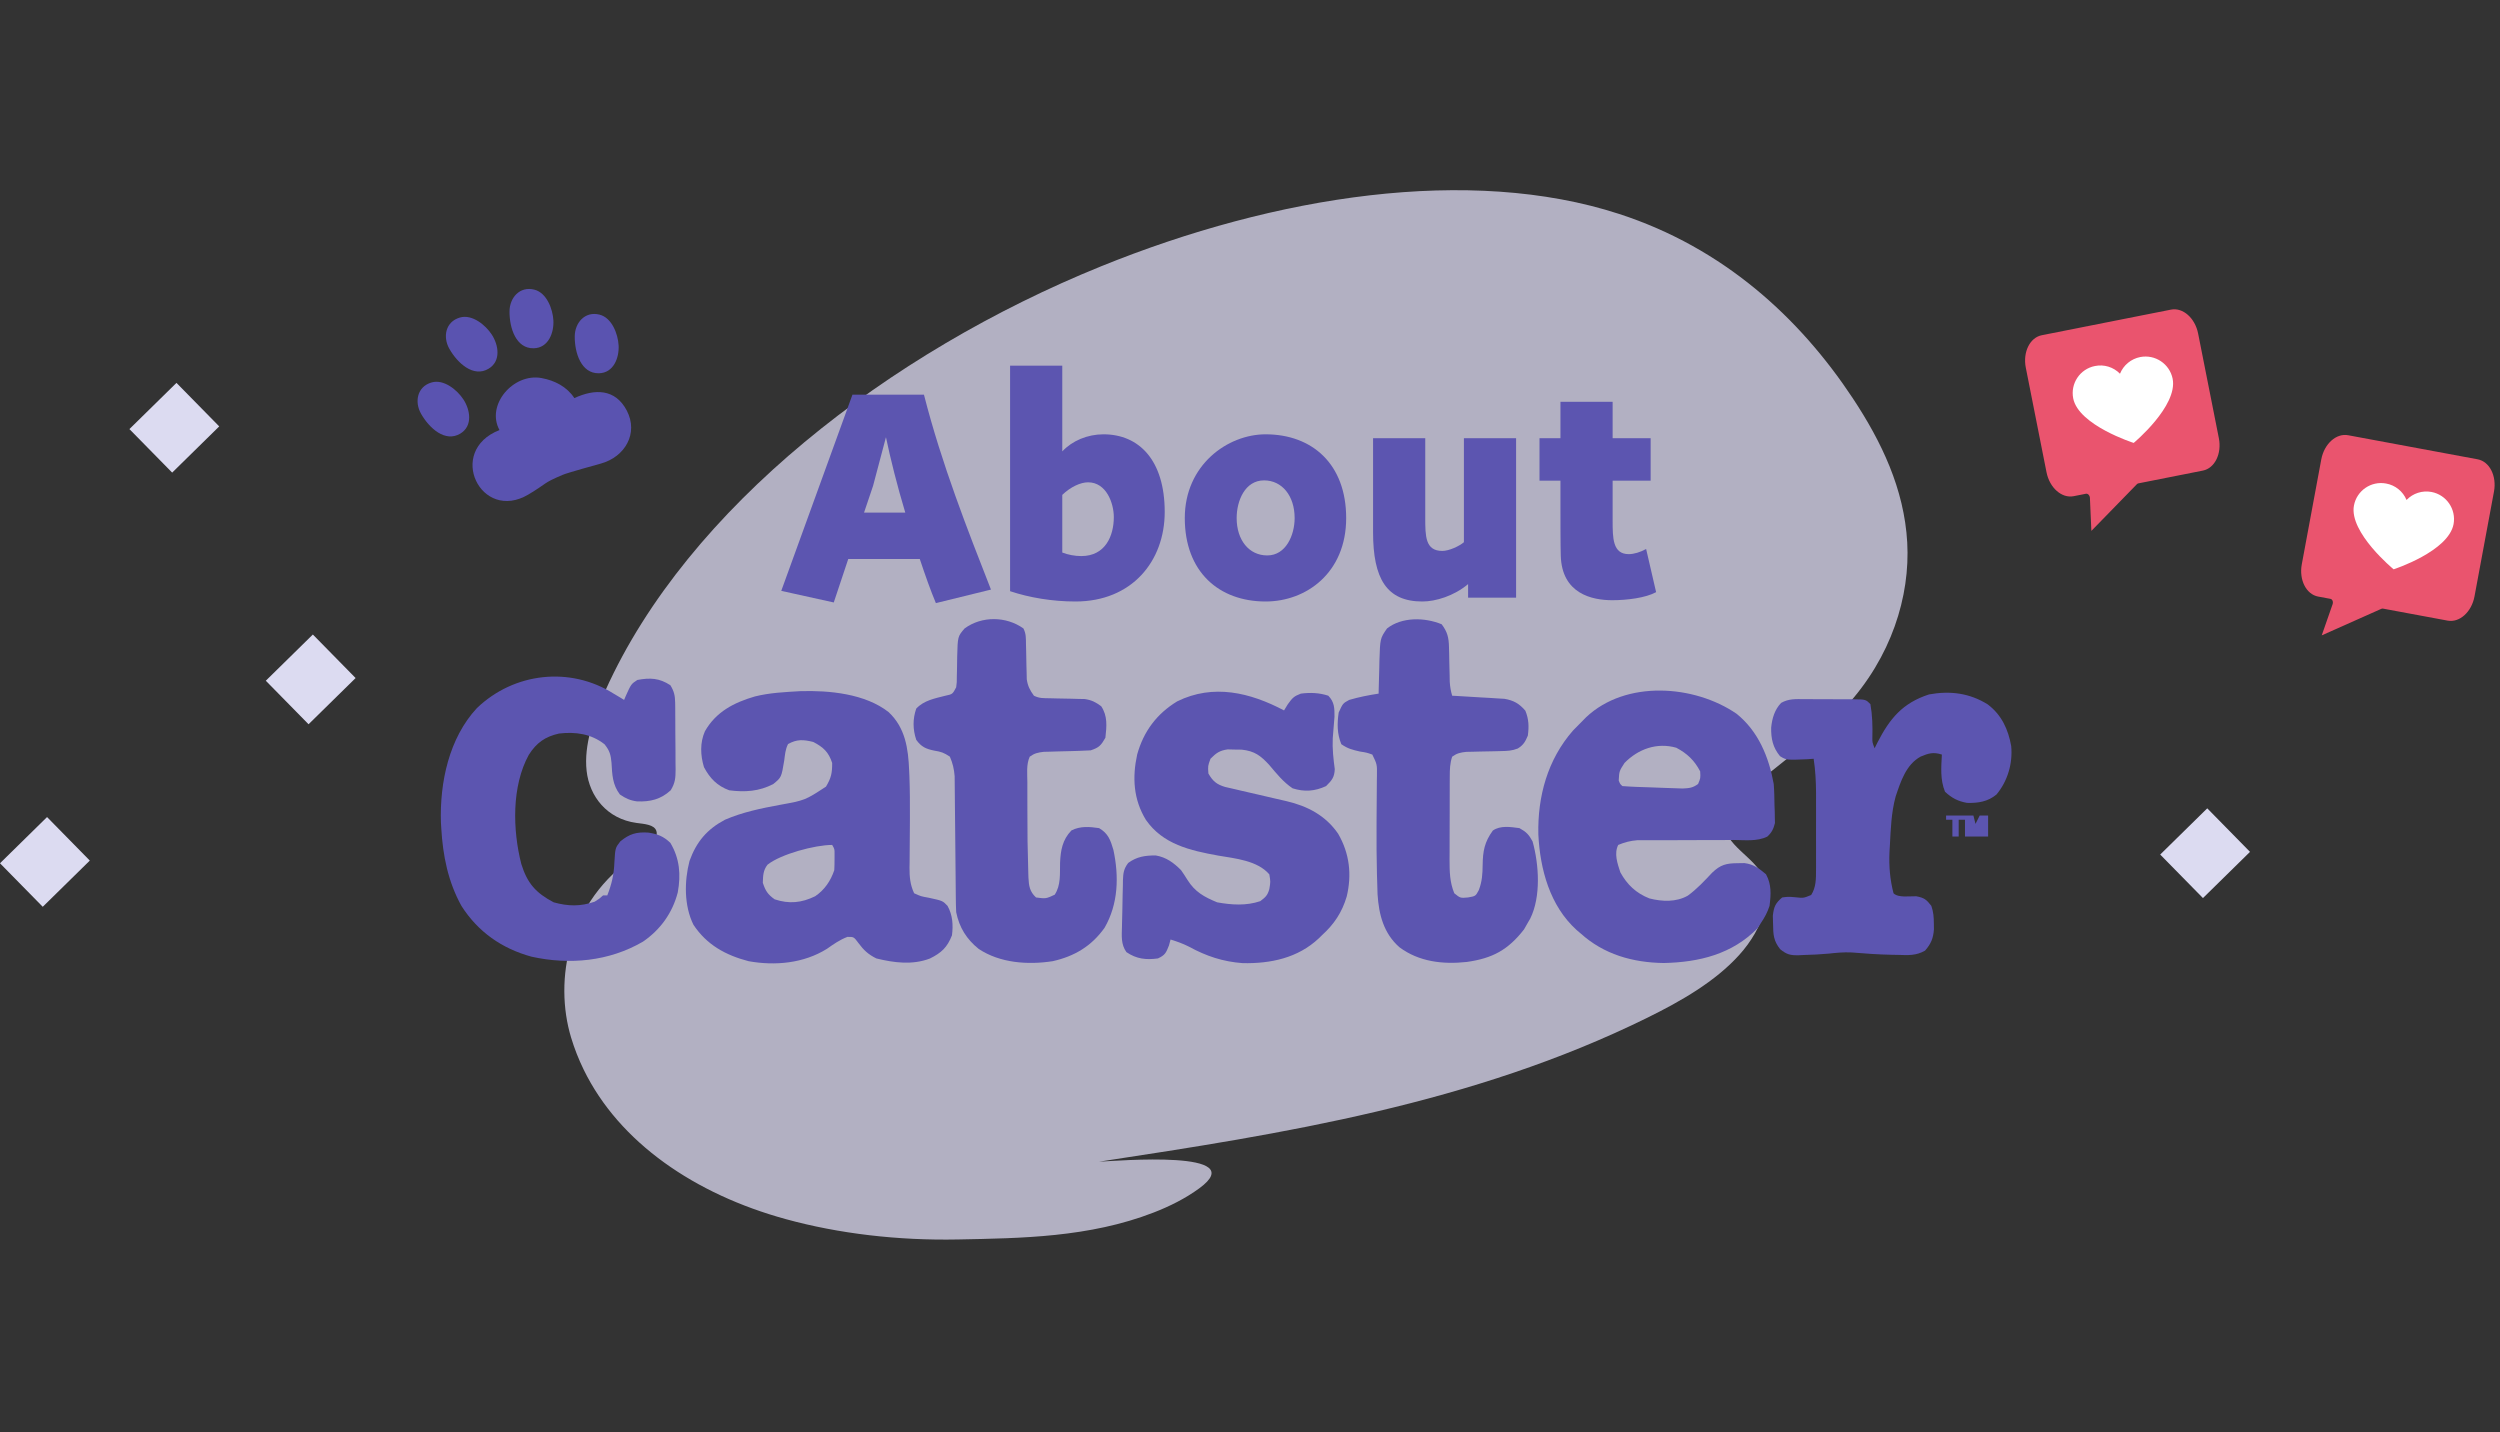 <svg xmlns="http://www.w3.org/2000/svg" width="370" height="212" viewBox="0 0 370 212" fill="none"><rect x="0" y="0" width="370" height="212" fill="#333333" stroke="none"/><path opacity="0.7" d="M86.385 158.307C91.664 169.129 102.88 176.75 116.302 180.432C124.154 182.586 132.882 183.619 141.808 183.44C151.071 183.254 161.192 183.162 170.757 179.448C173.118 178.531 175.439 177.376 177.493 175.873C185.354 170.119 165.318 171.807 162.655 171.931C189.841 167.798 217.92 163.389 243.825 150.616C248.82 148.154 253.851 145.272 257.417 141.32C260.984 137.369 262.731 132.118 260.393 128.794C258.46 126.045 253.917 124.076 255.642 120.433C256.135 119.392 257.09 118.469 258.049 117.609C262.967 113.194 268.73 109.409 273.124 104.653C279.929 97.288 282.716 88.243 282.27 80.286C281.824 72.33 278.431 65.32 274.226 58.96C266.312 46.989 255.066 36.681 239.623 31.661C217.565 24.491 188.868 28.904 162.941 39.422C131.567 52.149 101.795 75.135 89.629 102.127C87.825 106.13 86.401 110.3 86.819 114.083C87.237 117.865 89.829 121.198 94.194 121.793C95.37 121.953 96.823 122.028 97.14 122.973C97.569 124.253 95.598 125.662 94.069 126.679C84.037 133.348 81.955 145.077 84.526 153.573C85.022 155.212 85.646 156.791 86.385 158.307Z" fill="#E8E6FF"></path><path d="M118.423 102.293C122.72 102.16 128.046 102.662 131.521 105.396C133.991 107.72 134.423 110.77 134.554 114.027C134.573 114.423 134.573 114.423 134.591 114.826C134.671 116.892 134.675 118.956 134.667 121.024C134.666 121.3 134.665 121.577 134.664 121.862C134.659 123.268 134.649 124.674 134.632 126.081C134.628 126.608 134.625 127.136 134.621 127.664C134.617 127.906 134.613 128.147 134.608 128.397C134.602 129.777 134.698 130.928 135.293 132.204C136.285 132.656 136.285 132.656 137.451 132.865C139.521 133.315 139.521 133.315 140.238 134.073C140.992 135.437 141.088 136.886 140.892 138.425C140.196 140.21 139.331 141.02 137.619 141.865C135.043 142.844 132.32 142.496 129.694 141.847C128.489 141.244 127.834 140.628 127.05 139.572C126.364 138.649 126.364 138.649 125.417 138.659C124.264 139.102 123.391 139.72 122.386 140.428C118.941 142.577 114.718 142.967 110.789 142.256C107.402 141.37 104.602 139.843 102.633 136.87C101.234 134.057 101.267 130.413 102.049 127.422C103.069 124.58 104.639 122.729 107.298 121.318C109.933 120.19 112.621 119.638 115.425 119.12C119.151 118.442 119.151 118.442 122.248 116.419C123.021 115.122 123.162 114.432 123.162 112.919C122.634 111.304 121.859 110.586 120.363 109.809C118.913 109.453 117.951 109.382 116.63 110.12C116.228 110.923 116.184 111.659 116.066 112.55C115.65 115.053 115.65 115.053 114.453 116.03C112.37 117.128 110.246 117.271 107.92 116.963C106.146 116.307 105.076 115.211 104.188 113.541C103.656 111.777 103.582 109.944 104.324 108.234C105.972 105.337 108.636 103.975 111.719 103.076C113.921 102.524 116.166 102.426 118.423 102.293ZM113.59 127.978C112.936 128.824 112.933 129.603 112.897 130.649C113.288 131.843 113.624 132.368 114.647 133.099C116.782 133.81 118.627 133.631 120.648 132.643C122.036 131.703 122.948 130.359 123.473 128.783C123.502 128.259 123.513 127.733 123.512 127.208C123.513 126.935 123.513 126.662 123.514 126.381C123.519 125.662 123.519 125.662 123.162 125.05C120.608 125.05 115.565 126.404 113.59 127.978Z" fill="#5C55B0"></path><path d="M257 105.628C260.225 108.209 261.801 112.052 262.512 116.03C262.599 117.118 262.612 118.205 262.629 119.296C262.646 119.733 262.646 119.733 262.664 120.179C262.668 120.462 262.671 120.745 262.675 121.036C262.684 121.419 262.684 121.419 262.694 121.81C262.49 122.653 262.217 123.225 261.567 123.811C260.065 124.564 258.227 124.328 256.584 124.315C256.152 124.318 255.719 124.321 255.286 124.325C254.149 124.334 253.012 124.334 251.875 124.332C250.056 124.33 248.238 124.339 246.419 124.351C245.786 124.354 245.153 124.352 244.52 124.35C243.939 124.352 243.939 124.352 243.347 124.354C243.008 124.353 242.668 124.353 242.319 124.352C241.283 124.434 240.453 124.653 239.495 125.05C238.856 126.339 239.385 127.794 239.806 129.094C240.811 130.931 242.145 132.194 244.114 132.967C245.992 133.446 248.079 133.538 249.798 132.554C251.139 131.581 252.267 130.361 253.4 129.158C254.636 127.97 255.499 127.759 257.205 127.752C257.522 127.747 257.839 127.742 258.166 127.737C259.526 127.903 260.334 128.522 261.365 129.386C262.201 130.902 262.11 132.38 261.89 134.071C261.593 134.996 261.186 135.754 260.646 136.559C260.479 136.822 260.312 137.085 260.141 137.356C256.372 141.224 251.465 142.415 246.241 142.527C241.627 142.463 237.353 141.251 233.896 138.114C233.705 137.952 233.514 137.79 233.317 137.622C229.375 134.037 227.929 128.648 227.675 123.495C227.554 117.854 229.042 112.415 232.807 108.117C233.267 107.638 233.734 107.165 234.207 106.698C234.475 106.425 234.475 106.425 234.749 106.147C240.616 100.616 250.732 101.338 257 105.628ZM240.428 112.919C239.647 114.124 239.647 114.124 239.572 115.505C239.768 116.029 239.768 116.029 240.117 116.341C241.517 116.452 242.921 116.487 244.324 116.531C245.029 116.554 245.733 116.583 246.438 116.611C246.886 116.626 247.334 116.641 247.782 116.656C248.191 116.67 248.599 116.684 249.02 116.699C250.006 116.655 250.526 116.606 251.315 116.03C251.683 115.168 251.683 115.168 251.626 114.163C250.783 112.544 249.695 111.51 248.087 110.664C245.228 109.847 242.446 110.853 240.428 112.919Z" fill="#5C55B0"></path><path d="M190.039 105.143C190.218 104.848 190.398 104.553 190.583 104.249C191.269 103.296 191.483 103.052 192.527 102.655C193.936 102.478 195.239 102.524 196.59 102.966C197.502 103.907 197.515 104.824 197.504 106.076C197.432 107.141 197.342 108.203 197.247 109.266C197.175 110.813 197.342 112.301 197.546 113.834C197.492 115.055 197.115 115.492 196.26 116.341C194.607 117.112 193.043 117.227 191.302 116.671C189.913 115.736 188.938 114.501 187.861 113.23C186.584 111.835 185.676 111.151 183.769 110.948C183.426 110.944 183.083 110.94 182.729 110.936C182.214 110.923 182.214 110.923 181.689 110.91C180.494 111.084 179.993 111.444 179.152 112.297C178.764 113.356 178.764 113.356 178.841 114.475C179.489 115.621 180.094 116.11 181.329 116.472C181.831 116.593 182.336 116.708 182.841 116.818C183.109 116.882 183.378 116.946 183.654 117.012C184.511 117.215 185.369 117.41 186.228 117.604C187.082 117.801 187.936 117.999 188.789 118.2C189.318 118.325 189.849 118.447 190.38 118.565C193.511 119.296 196.198 120.697 198.048 123.398C199.739 126.322 200.092 129.448 199.312 132.69C198.611 135.042 197.457 136.779 195.638 138.425C195.485 138.575 195.333 138.725 195.176 138.88C192.076 141.788 188.062 142.628 183.929 142.546C180.999 142.331 178.534 141.51 175.965 140.106C175.076 139.653 174.194 139.341 173.242 139.047C173.126 139.481 173.126 139.481 173.009 139.922C172.579 141.017 172.434 141.358 171.376 141.847C169.62 142.088 168.204 141.934 166.71 140.914C165.882 139.764 166.016 138.498 166.051 137.142C166.056 136.898 166.061 136.655 166.066 136.403C166.077 135.889 166.091 135.374 166.105 134.86C166.127 134.074 166.138 133.287 166.148 132.501C166.161 132 166.174 131.5 166.187 130.999C166.19 130.764 166.192 130.53 166.194 130.288C166.234 129.214 166.313 128.585 166.971 127.717C168.261 126.777 169.472 126.605 171.045 126.605C172.599 126.87 173.701 127.68 174.797 128.783C175.122 129.247 175.433 129.72 175.73 130.202C176.85 132.004 178.219 132.753 180.143 133.546C182.282 133.932 184.444 134.075 186.52 133.371C187.299 132.781 187.601 132.52 187.861 131.582C188.043 130.494 188.043 130.494 187.861 129.405C186.092 127.351 182.812 127.056 180.279 126.625C176.143 125.874 172.104 124.966 169.587 121.333C167.748 118.316 167.558 115.062 168.304 111.656C169.257 108.244 171.186 105.651 174.224 103.802C179.575 101.165 185.034 102.499 190.039 105.143Z" fill="#5C55B0"></path><path d="M90.813 102.655C91.127 102.841 91.442 103.027 91.766 103.218C91.965 103.34 92.163 103.462 92.368 103.588C92.44 103.415 92.512 103.243 92.586 103.065C93.412 101.229 93.412 101.229 94.332 100.633C96.218 100.282 97.576 100.346 99.211 101.41C99.761 102.29 99.913 102.969 99.924 103.999C99.928 104.262 99.932 104.524 99.936 104.795C99.937 105.076 99.937 105.357 99.938 105.647C99.941 106.084 99.941 106.084 99.944 106.53C99.947 107.146 99.949 107.762 99.949 108.377C99.95 109.318 99.962 110.259 99.973 111.199C99.975 111.798 99.976 112.397 99.977 112.996C99.981 113.276 99.986 113.557 99.99 113.846C99.981 115.132 99.947 115.844 99.264 116.962C97.798 118.315 96.22 118.683 94.28 118.607C93.27 118.473 92.582 118.162 91.746 117.585C90.643 116.136 90.603 114.632 90.503 112.883C90.398 111.696 90.224 111.094 89.473 110.155C87.5 108.606 85.183 108.275 82.726 108.565C80.69 109.024 79.396 109.924 78.264 111.714C75.71 116.348 75.865 122.852 77.157 127.885C78.043 130.72 79.298 132.154 81.948 133.546C84.108 134.14 85.889 134.178 88.014 133.449C88.748 132.984 88.748 132.984 89.258 132.515C89.463 132.515 89.668 132.515 89.88 132.515C90.536 130.833 90.861 129.445 90.93 127.636C91.057 125.493 91.057 125.493 91.805 124.525C93.163 123.408 94.212 123.109 95.945 123.223C97.314 123.432 98.187 123.762 99.211 124.739C100.601 127.069 100.786 129.451 100.309 132.08C99.525 135.113 97.746 137.588 95.168 139.359C90.148 142.293 84.28 142.835 78.653 141.586C74.276 140.382 70.762 137.934 68.301 134.09C66.303 130.484 65.544 126.639 65.307 122.562C65.29 122.285 65.273 122.008 65.256 121.723C65.074 115.793 66.45 109.251 70.581 104.798C76.09 99.518 84.386 98.601 90.813 102.655Z" fill="#5C55B0"></path><path d="M151.468 93.012C151.873 93.821 151.829 94.436 151.845 95.341C151.854 95.683 151.862 96.025 151.872 96.377C151.888 97.098 151.901 97.819 151.913 98.54C151.922 98.883 151.932 99.226 151.942 99.579C151.951 100.05 151.951 100.05 151.961 100.53C152.11 101.544 152.424 102.141 153.023 102.966C153.832 103.37 154.448 103.326 155.353 103.342C155.865 103.356 155.865 103.356 156.388 103.369C157.109 103.385 157.83 103.399 158.551 103.41C158.894 103.42 159.237 103.43 159.591 103.44C159.904 103.446 160.218 103.452 160.541 103.458C161.563 103.609 162.148 103.912 162.977 104.521C163.944 105.971 163.789 107.488 163.599 109.187C162.948 110.331 162.662 110.639 161.422 111.053C160.84 111.092 160.257 111.116 159.673 111.129C159.331 111.14 158.989 111.15 158.636 111.16C157.915 111.179 157.194 111.197 156.474 111.214C155.96 111.23 155.96 111.23 155.435 111.246C155.122 111.254 154.809 111.262 154.486 111.27C153.623 111.367 153.105 111.479 152.401 111.986C151.87 113.141 152.046 114.535 152.049 115.787C152.048 116.163 152.048 116.163 152.048 116.547C152.047 117.36 152.049 118.172 152.051 118.985C152.052 119.396 152.052 119.396 152.053 119.817C152.062 124.485 152.062 124.485 152.187 129.152C152.194 129.391 152.201 129.63 152.209 129.876C152.273 131.121 152.395 131.963 153.334 132.826C154.799 133.016 154.799 133.016 156.095 132.418C157.026 131.021 156.85 129.315 156.89 127.698C156.968 125.852 157.237 124.282 158.575 122.902C159.88 122.239 161.247 122.351 162.666 122.562C164.023 123.353 164.357 124.34 164.785 125.789C165.62 129.7 165.516 133.776 163.478 137.309C161.545 140.03 159.024 141.53 155.803 142.255C152.13 142.827 147.992 142.536 144.84 140.435C143.042 138.99 141.975 137.265 141.515 135.004C141.482 134.32 141.466 133.635 141.461 132.951C141.458 132.747 141.456 132.544 141.454 132.334C141.45 131.893 141.446 131.453 141.443 131.012C141.438 130.314 141.431 129.615 141.423 128.917C141.401 126.932 141.382 124.947 141.366 122.962C141.356 121.746 141.343 120.531 141.329 119.315C141.324 118.853 141.32 118.391 141.317 117.929C141.314 117.281 141.306 116.634 141.298 115.986C141.295 115.618 141.291 115.25 141.288 114.871C141.199 113.804 141.007 112.969 140.581 111.986C139.683 111.387 139.291 111.261 138.268 111.092C137.036 110.837 136.368 110.548 135.605 109.498C135.089 107.951 135.068 106.415 135.605 104.871C136.756 103.648 138.337 103.373 139.92 102.966C140.976 102.739 140.976 102.739 141.515 101.721C141.614 100.964 141.614 100.964 141.611 100.12C141.618 99.807 141.626 99.495 141.634 99.172C141.645 98.515 141.655 97.858 141.663 97.201C141.742 94.198 141.742 94.198 142.759 93.012C145.294 91.144 148.921 91.19 151.468 93.012Z" fill="#5C55B0"></path><path d="M213.367 92.39C214.215 93.516 214.421 94.359 214.449 95.754C214.458 96.095 214.468 96.435 214.478 96.785C214.483 97.138 214.489 97.49 214.495 97.853C214.511 98.553 214.528 99.253 214.546 99.954C214.551 100.263 214.557 100.572 214.562 100.891C214.606 101.629 214.713 102.26 214.922 102.966C215.178 102.98 215.434 102.994 215.697 103.008C216.858 103.074 218.019 103.146 219.18 103.218C219.582 103.24 219.985 103.262 220.399 103.285C220.981 103.322 220.981 103.322 221.575 103.361C221.932 103.382 222.288 103.403 222.656 103.425C224.015 103.652 224.86 104.137 225.751 105.182C226.268 106.434 226.3 107.539 226.12 108.876C225.735 109.781 225.471 110.251 224.642 110.775C223.784 111.116 223.087 111.143 222.164 111.16C221.823 111.169 221.482 111.178 221.13 111.188C220.413 111.202 219.696 111.215 218.979 111.229C218.638 111.238 218.297 111.248 217.945 111.257C217.634 111.263 217.323 111.269 217.002 111.275C216.139 111.367 215.626 111.479 214.922 111.986C214.592 112.952 214.57 113.864 214.566 114.879C214.564 115.208 214.562 115.537 214.56 115.876C214.56 116.231 214.56 116.585 214.559 116.95C214.558 117.315 214.557 117.681 214.556 118.058C214.554 118.833 214.554 119.607 214.554 120.381C214.553 121.563 214.547 122.744 214.542 123.926C214.541 124.678 214.54 125.431 214.54 126.184C214.537 126.536 214.535 126.888 214.533 127.251C214.538 129.01 214.559 130.565 215.234 132.204C216.131 132.927 216.131 132.927 217.255 132.826C218.391 132.629 218.391 132.629 218.869 131.728C219.355 130.442 219.416 129.366 219.433 128.005C219.458 125.981 219.708 124.607 220.942 122.92C222.062 122.137 223.58 122.391 224.876 122.562C225.888 123.119 226.277 123.521 226.82 124.525C227.775 127.947 228.082 132.715 226.471 135.959C226.356 136.157 226.24 136.355 226.12 136.559C225.934 136.886 225.748 137.213 225.556 137.551C223.193 140.59 220.892 141.836 217.069 142.371C213.567 142.752 210 142.352 207.105 140.184C204.787 138.133 204.072 135.378 203.877 132.348C203.854 131.717 203.836 131.086 203.822 130.455C203.811 130.108 203.8 129.761 203.789 129.403C203.726 127.046 203.721 124.69 203.73 122.332C203.73 122.045 203.731 121.757 203.732 121.461C203.737 120.02 203.747 118.579 203.763 117.138C203.767 116.604 203.771 116.069 203.774 115.535C203.779 115.289 203.783 115.043 203.787 114.79C203.811 113.127 203.811 113.127 203.103 111.675C202.253 111.378 202.253 111.378 201.275 111.228C200.157 110.97 199.459 110.804 198.515 110.139C197.879 108.581 197.886 107.108 198.126 105.454C198.744 104.098 198.744 104.098 199.681 103.588C201.118 103.163 202.556 102.883 204.036 102.655C204.04 102.429 204.045 102.203 204.049 101.97C204.073 100.941 204.103 99.912 204.133 98.883C204.14 98.528 204.147 98.173 204.154 97.807C204.26 94.481 204.26 94.481 205.28 93.012C207.485 91.284 210.862 91.359 213.367 92.39Z" fill="#5C55B0"></path><path d="M294.167 104.24C296.229 105.78 297.23 107.965 297.66 110.431C297.898 113.001 297.134 115.593 295.483 117.585C294.195 118.652 292.764 118.87 291.128 118.829C289.763 118.582 288.879 118.118 287.862 117.177C287.132 115.381 287.301 113.588 287.395 111.675C286.153 111.274 285.448 111.476 284.27 111.969C282.092 113.145 281.298 115.681 280.552 117.896C279.899 120.281 279.83 122.767 279.697 125.225C279.679 125.523 279.661 125.821 279.643 126.128C279.552 128.214 279.716 130.177 280.241 132.204C280.945 132.908 282.649 132.617 283.601 132.648C284.765 132.857 285.129 133.143 285.84 134.071C286.155 135.015 286.203 135.687 286.21 136.676C286.214 136.967 286.218 137.258 286.223 137.558C286.112 138.897 285.792 139.679 284.906 140.694C283.56 141.46 282.403 141.372 280.883 141.322C280.592 141.317 280.301 141.313 280.001 141.308C278.003 141.268 276.024 141.13 274.034 140.962C272.872 140.903 271.773 141.013 270.619 141.139C269.381 141.251 268.148 141.31 266.905 141.341C266.566 141.359 266.566 141.359 266.221 141.377C264.966 141.397 264.447 141.281 263.462 140.479C262.474 139.228 262.436 138.321 262.414 136.773C262.403 136.364 262.391 135.954 262.379 135.532C262.532 134.207 262.746 133.694 263.756 132.826C264.661 132.707 264.661 132.707 265.641 132.788C266.918 132.929 266.918 132.929 268.051 132.46C268.777 131.35 268.771 130.067 268.773 128.773C268.774 128.47 268.775 128.167 268.776 127.854C268.775 127.53 268.774 127.206 268.774 126.872C268.774 126.534 268.774 126.197 268.775 125.85C268.775 125.138 268.774 124.425 268.773 123.713C268.771 122.627 268.773 121.542 268.775 120.457C268.775 119.763 268.774 119.07 268.774 118.376C268.774 118.054 268.775 117.731 268.776 117.399C268.77 115.669 268.678 114.008 268.421 112.297C268.125 112.319 267.829 112.34 267.523 112.363C264.394 112.498 264.394 112.498 263.442 111.914C262.378 110.624 262.108 109.331 262.132 107.692C262.269 106.321 262.641 105.033 263.608 104.027C264.726 103.389 265.811 103.46 267.063 103.475C267.322 103.475 267.581 103.474 267.848 103.474C268.395 103.475 268.941 103.478 269.487 103.483C270.326 103.491 271.164 103.49 272.002 103.488C272.533 103.489 273.064 103.491 273.595 103.494C273.846 103.494 274.098 103.494 274.357 103.493C276.126 103.516 276.126 103.516 276.82 104.21C277.115 105.862 277.153 107.449 277.111 109.125C277.099 109.864 277.099 109.864 277.442 110.742C277.574 110.475 277.706 110.209 277.842 109.934C279.673 106.363 281.554 104.055 285.494 102.775C288.614 102.204 291.478 102.572 294.167 104.24Z" fill="#5C55B0"></path><path d="M288.02 120.695C289.354 120.695 290.688 120.695 292.063 120.695C292.166 121.106 292.268 121.517 292.374 121.94C292.58 121.529 292.785 121.119 292.996 120.695C293.407 120.695 293.818 120.695 294.241 120.695C294.241 121.722 294.241 122.748 294.241 123.806C293.111 123.806 291.982 123.806 290.819 123.806C290.819 122.985 290.819 122.164 290.819 121.318C290.511 121.318 290.203 121.318 289.886 121.318C289.886 122.139 289.886 122.96 289.886 123.806C289.578 123.806 289.27 123.806 288.953 123.806C288.953 122.985 288.953 122.164 288.953 121.318C288.645 121.318 288.337 121.318 288.02 121.318C288.02 121.112 288.02 120.907 288.02 120.695Z" fill="#5C55B0"></path><path d="M227.847 71.143V64.85H230.946V59.463H238.669V64.85H244.295V71.143H238.669V77.007C238.669 79.63 238.669 82.013 241.053 82.013C241.816 82.013 242.769 81.727 243.627 81.251L245.105 87.639C243.532 88.497 240.767 88.831 238.621 88.831C235.618 88.831 231.136 87.878 230.993 82.204C230.946 81.012 230.946 76.054 230.946 74.862V71.143H227.847Z" fill="#5C55B0"></path><path d="M203.214 64.85H210.937V76.626C210.937 79.344 210.937 81.537 213.464 81.537C214.465 81.537 215.991 80.822 216.658 80.249V64.85H224.382V88.45H217.278V86.447C215.18 88.211 212.463 89.022 210.508 89.022C205.216 89.022 203.214 85.637 203.214 78.772V64.85Z" fill="#5C55B0"></path><path d="M199.234 76.674C199.234 84.779 193.323 89.022 187.315 89.022C180.402 89.022 175.349 84.636 175.349 76.674C175.349 68.807 181.69 64.278 187.315 64.278C194.181 64.278 199.234 68.664 199.234 76.674ZM191.606 76.674C191.606 73.384 189.747 71.096 187.077 71.096C184.264 71.096 183.025 74.099 183.025 76.674C183.025 79.916 184.836 82.204 187.554 82.204C190.319 82.204 191.606 79.201 191.606 76.674Z" fill="#5C55B0"></path><path d="M157.217 54.123V66.805C158.695 65.232 160.935 64.278 163.319 64.278C168.563 64.278 172.378 68.092 172.378 75.768C172.378 83.062 167.515 89.022 159.171 89.022C155.739 89.022 152.354 88.45 149.493 87.496V54.123H157.217ZM161.031 71.382C159.934 71.382 158.456 72.049 157.217 73.241V81.775C158.075 82.109 159.076 82.299 160.03 82.299C163.605 82.299 164.845 79.296 164.845 76.531C164.845 74.481 163.748 71.382 161.031 71.382Z" fill="#5C55B0"></path><path d="M146.663 87.258L138.51 89.26C137.748 87.448 136.937 85.16 136.127 82.729H125.543L123.397 89.165L115.626 87.448L126.162 58.414H136.746C139.369 68.712 143.23 78.486 146.663 87.258ZM129.214 71.906L127.879 75.863H133.981C132.789 71.906 131.788 67.901 131.121 64.707L129.214 71.906Z" fill="#5C55B0"></path><rect x="19.154" y="63.505" width="9.76" height="9.029" transform="rotate(-44.484 19.154 63.505)" fill="#DCDBF1"></rect><rect x="319.71" y="126.473" width="9.76" height="9.029" transform="rotate(-44.484 319.71 126.473)" fill="#DCDBF1"></rect><rect y="127.764" width="9.76" height="9.029" transform="rotate(-44.484 0 127.764)" fill="#DCDBF1"></rect><rect x="39.339" y="100.748" width="9.76" height="9.029" transform="rotate(-44.484 39.339 100.748)" fill="#DCDBF1"></rect><g clip-path="url(#clip0_1168_22132)"><path d="M325.322 49.362C324.864 47.061 323.069 45.478 321.308 45.824L302.18 49.614C300.421 49.965 299.364 52.112 299.818 54.414L302.885 69.899C303.343 72.2 305.139 73.782 306.899 73.436L308.721 73.075C308.858 73.048 309.003 73.103 309.117 73.224C309.231 73.346 309.302 73.521 309.309 73.702L309.523 78.574L316.265 71.655C316.321 71.596 316.389 71.557 316.463 71.542L326.028 69.647C327.787 69.296 328.844 67.148 328.39 64.847L325.322 49.362Z" fill="#EA546E"></path><path d="M316.755 52.843C318.963 52.417 321.103 53.849 321.551 56.052C322.351 60.094 315.787 65.553 315.787 65.553C315.787 65.553 307.625 62.95 306.836 58.967C306.399 56.757 307.835 54.61 310.046 54.172C311.397 53.893 312.797 54.323 313.758 55.312C314.276 54.036 315.404 53.107 316.755 52.843Z" fill="white"></path></g><g clip-path="url(#clip1_1168_22132)"><path d="M369.11 72.749C369.537 70.442 368.455 68.307 366.691 67.977L347.52 64.414C345.755 64.089 343.978 65.692 343.548 67.999L340.664 83.519C340.237 85.826 341.319 87.96 343.083 88.291L344.908 88.63C345.046 88.656 345.161 88.76 345.221 88.915C345.282 89.07 345.283 89.259 345.223 89.43L343.617 94.035L352.443 90.104C352.517 90.07 352.594 90.059 352.668 90.072L362.254 91.853C364.019 92.179 365.796 90.575 366.226 88.269L369.11 72.749Z" fill="#EA546E"></path><path d="M359.863 72.811C362.072 73.232 363.529 75.354 363.129 77.567C362.376 81.618 354.257 84.259 354.257 84.259C354.257 84.259 347.64 78.818 348.382 74.827C348.793 72.611 350.923 71.149 353.138 71.561C354.496 71.802 355.638 72.72 356.165 73.995C357.119 73.001 358.51 72.555 359.863 72.811Z" fill="white"></path></g><path d="M92.771 60.777C91.052 57.48 87.981 57.537 85.008 58.92C83.911 57.246 82.119 56.312 80.134 55.95C75.966 55.189 71.888 59.936 73.924 63.65C66.002 66.736 71.16 77.383 78.209 73.183C81.089 71.467 80.211 71.574 83.299 70.267C84.003 69.969 88.189 68.812 88.926 68.609C92.5 67.622 94.523 64.137 92.771 60.777Z" fill="#5A53B0"></path><path d="M75.408 46.078C75.422 44.083 76.906 42.316 79.086 42.869C80.907 43.331 81.81 45.725 81.902 47.422C82 49.225 81.177 51.501 78.985 51.545C76.362 51.598 75.39 48.539 75.408 46.078Z" fill="#5A53B0"></path><path d="M66.5 51.615C65.516 49.878 65.918 47.604 68.08 46.991C69.887 46.48 71.863 48.103 72.79 49.528C73.774 51.041 74.199 53.426 72.324 54.562C70.081 55.922 67.713 53.757 66.5 51.615Z" fill="#5A53B0"></path><path d="M85.061 49.777C85.076 47.782 86.559 46.015 88.739 46.568C90.56 47.03 91.463 49.423 91.555 51.121C91.653 52.923 90.831 55.199 88.638 55.244C86.015 55.297 85.043 52.238 85.061 49.777Z" fill="#5A53B0"></path><path d="M62.309 61.223C61.325 59.486 61.727 57.211 63.889 56.599C65.695 56.087 67.671 57.71 68.598 59.135C69.583 60.649 70.008 63.034 68.133 64.17C65.89 65.529 63.522 63.365 62.309 61.223Z" fill="#5A53B0"></path><defs><clipPath id="clip0_1168_22132"><rect width="26" height="34" fill="white" transform="translate(298.992 50.245) rotate(-11.205)"></rect></clipPath><clipPath id="clip1_1168_22132"><rect width="26" height="34" fill="white" transform="translate(344.324 63.82) rotate(10.527)"></rect></clipPath></defs></svg>